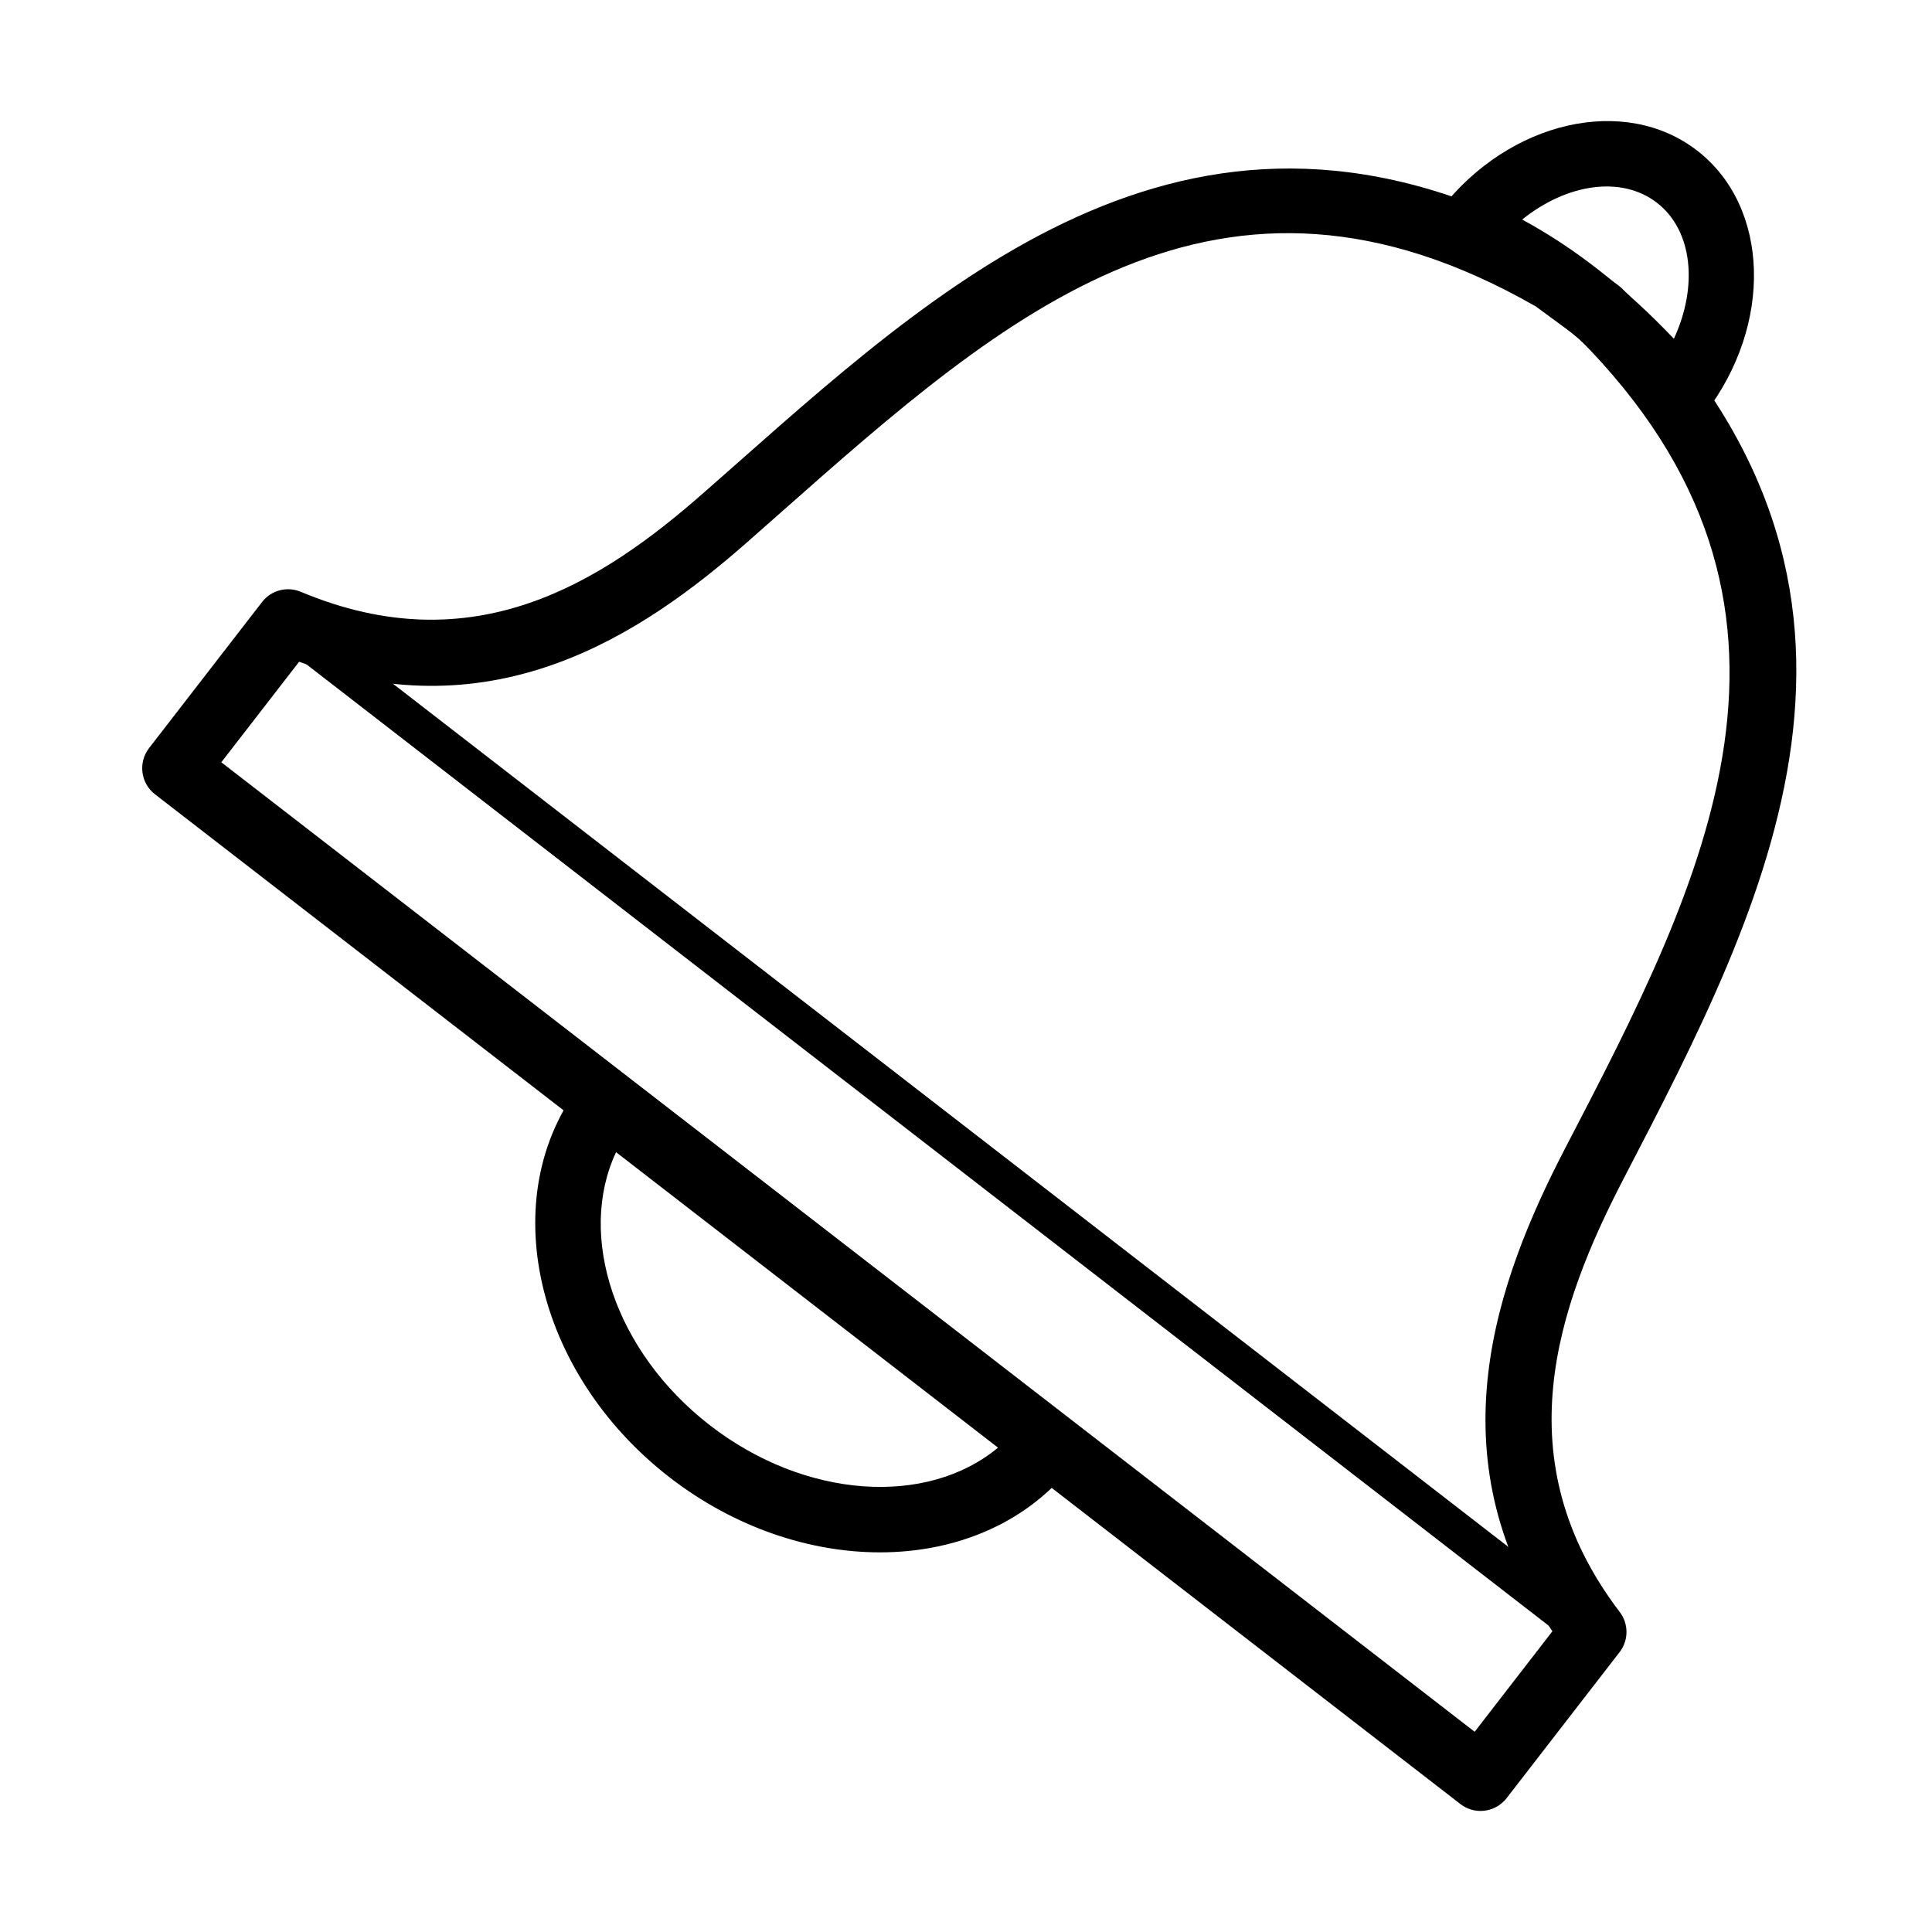 <?xml version="1.0" encoding="UTF-8"?>
<!-- Uploaded to: SVG Repo, www.svgrepo.com, Generator: SVG Repo Mixer Tools -->
<svg fill="#000000" width="800px" height="800px" version="1.1" viewBox="144 144 512 512" xmlns="http://www.w3.org/2000/svg">
 <g>
  <path d="m377.19 555.39c-18.621 0-38.527-6.57-55.703-19.848-35.941-27.793-46.457-74.609-23.457-104.37 1.426-1.832 3.512-3.031 5.797-3.316 2.293-0.27 4.617 0.336 6.441 1.754l116.56 90.148c1.832 1.426 3.031 3.512 3.32 5.805 0.289 2.285-0.34 4.606-1.754 6.441-12.02 15.52-30.84 23.387-51.203 23.387zm-69.926-106.05c-10.391 22.121-0.418 52.816 24.895 72.395 25.301 19.57 57.535 21.523 76.324 5.906z"/>
  <path d="m536.35 623.92c-1.863 0-3.738-0.598-5.324-1.824l-345.95-267.6c-3.82-2.953-4.508-8.438-1.566-12.25l29.941-38.703c2.422-3.133 6.629-4.238 10.281-2.703 45.875 19.246 79.758-2.504 106.84-26.332l8.746-7.707c58.852-52.043 125.51-111.05 221.2-56.18l12.344 8.996c0.352 0.25 0.68 0.539 1 0.848 81.121 80.645 38.316 162.98 0.559 235.62-17.832 34.289-31.914 74.793-1.168 115.12 2.394 3.144 2.375 7.5-0.039 10.625l-29.941 38.695c-1.734 2.223-4.316 3.398-6.922 3.398zm-333.7-277.91 332.15 256.93 20.602-26.637c-31.613-46.539-14.93-92.801 3.523-128.27 36.621-70.438 74.48-143.29 3.082-214.74l-11-8.078c-83.945-48.062-140.38 1.832-200.12 54.641l-8.777 7.75c-28.207 24.793-66.949 50.387-118.84 31.766z"/>
  <path d="m588.92 257c-2.543 0-4.965-1.109-6.621-3.051-16.926-19.738-34.258-33.191-52.988-41.121-2.504-1.047-4.367-3.211-5.047-5.836-0.68-2.633-0.109-5.414 1.555-7.559 18.234-23.449 48.742-30.391 67.949-15.52 19.25 14.883 20.156 46.137 2.055 69.664-1.598 2.086-4.059 3.34-6.684 3.41-0.059 0.012-0.137 0.012-0.219 0.012zm-41.527-54.812c14.043 7.598 27.316 18.039 40.203 31.586 6.43-13.863 5.004-28.695-4.488-36.035-9.438-7.301-23.969-5.035-35.715 4.449z"/>
  <path d="m564.17 581.04c-1.066 0-2.141-0.34-3.051-1.035l-342.8-265.28c-2.184-1.684-2.582-4.816-0.898-6.992 1.695-2.191 4.84-2.57 6.992-0.895l342.8 265.28c2.188 1.688 2.586 4.816 0.898 6.992-0.988 1.266-2.453 1.934-3.941 1.934z"/>
 </g>
</svg>